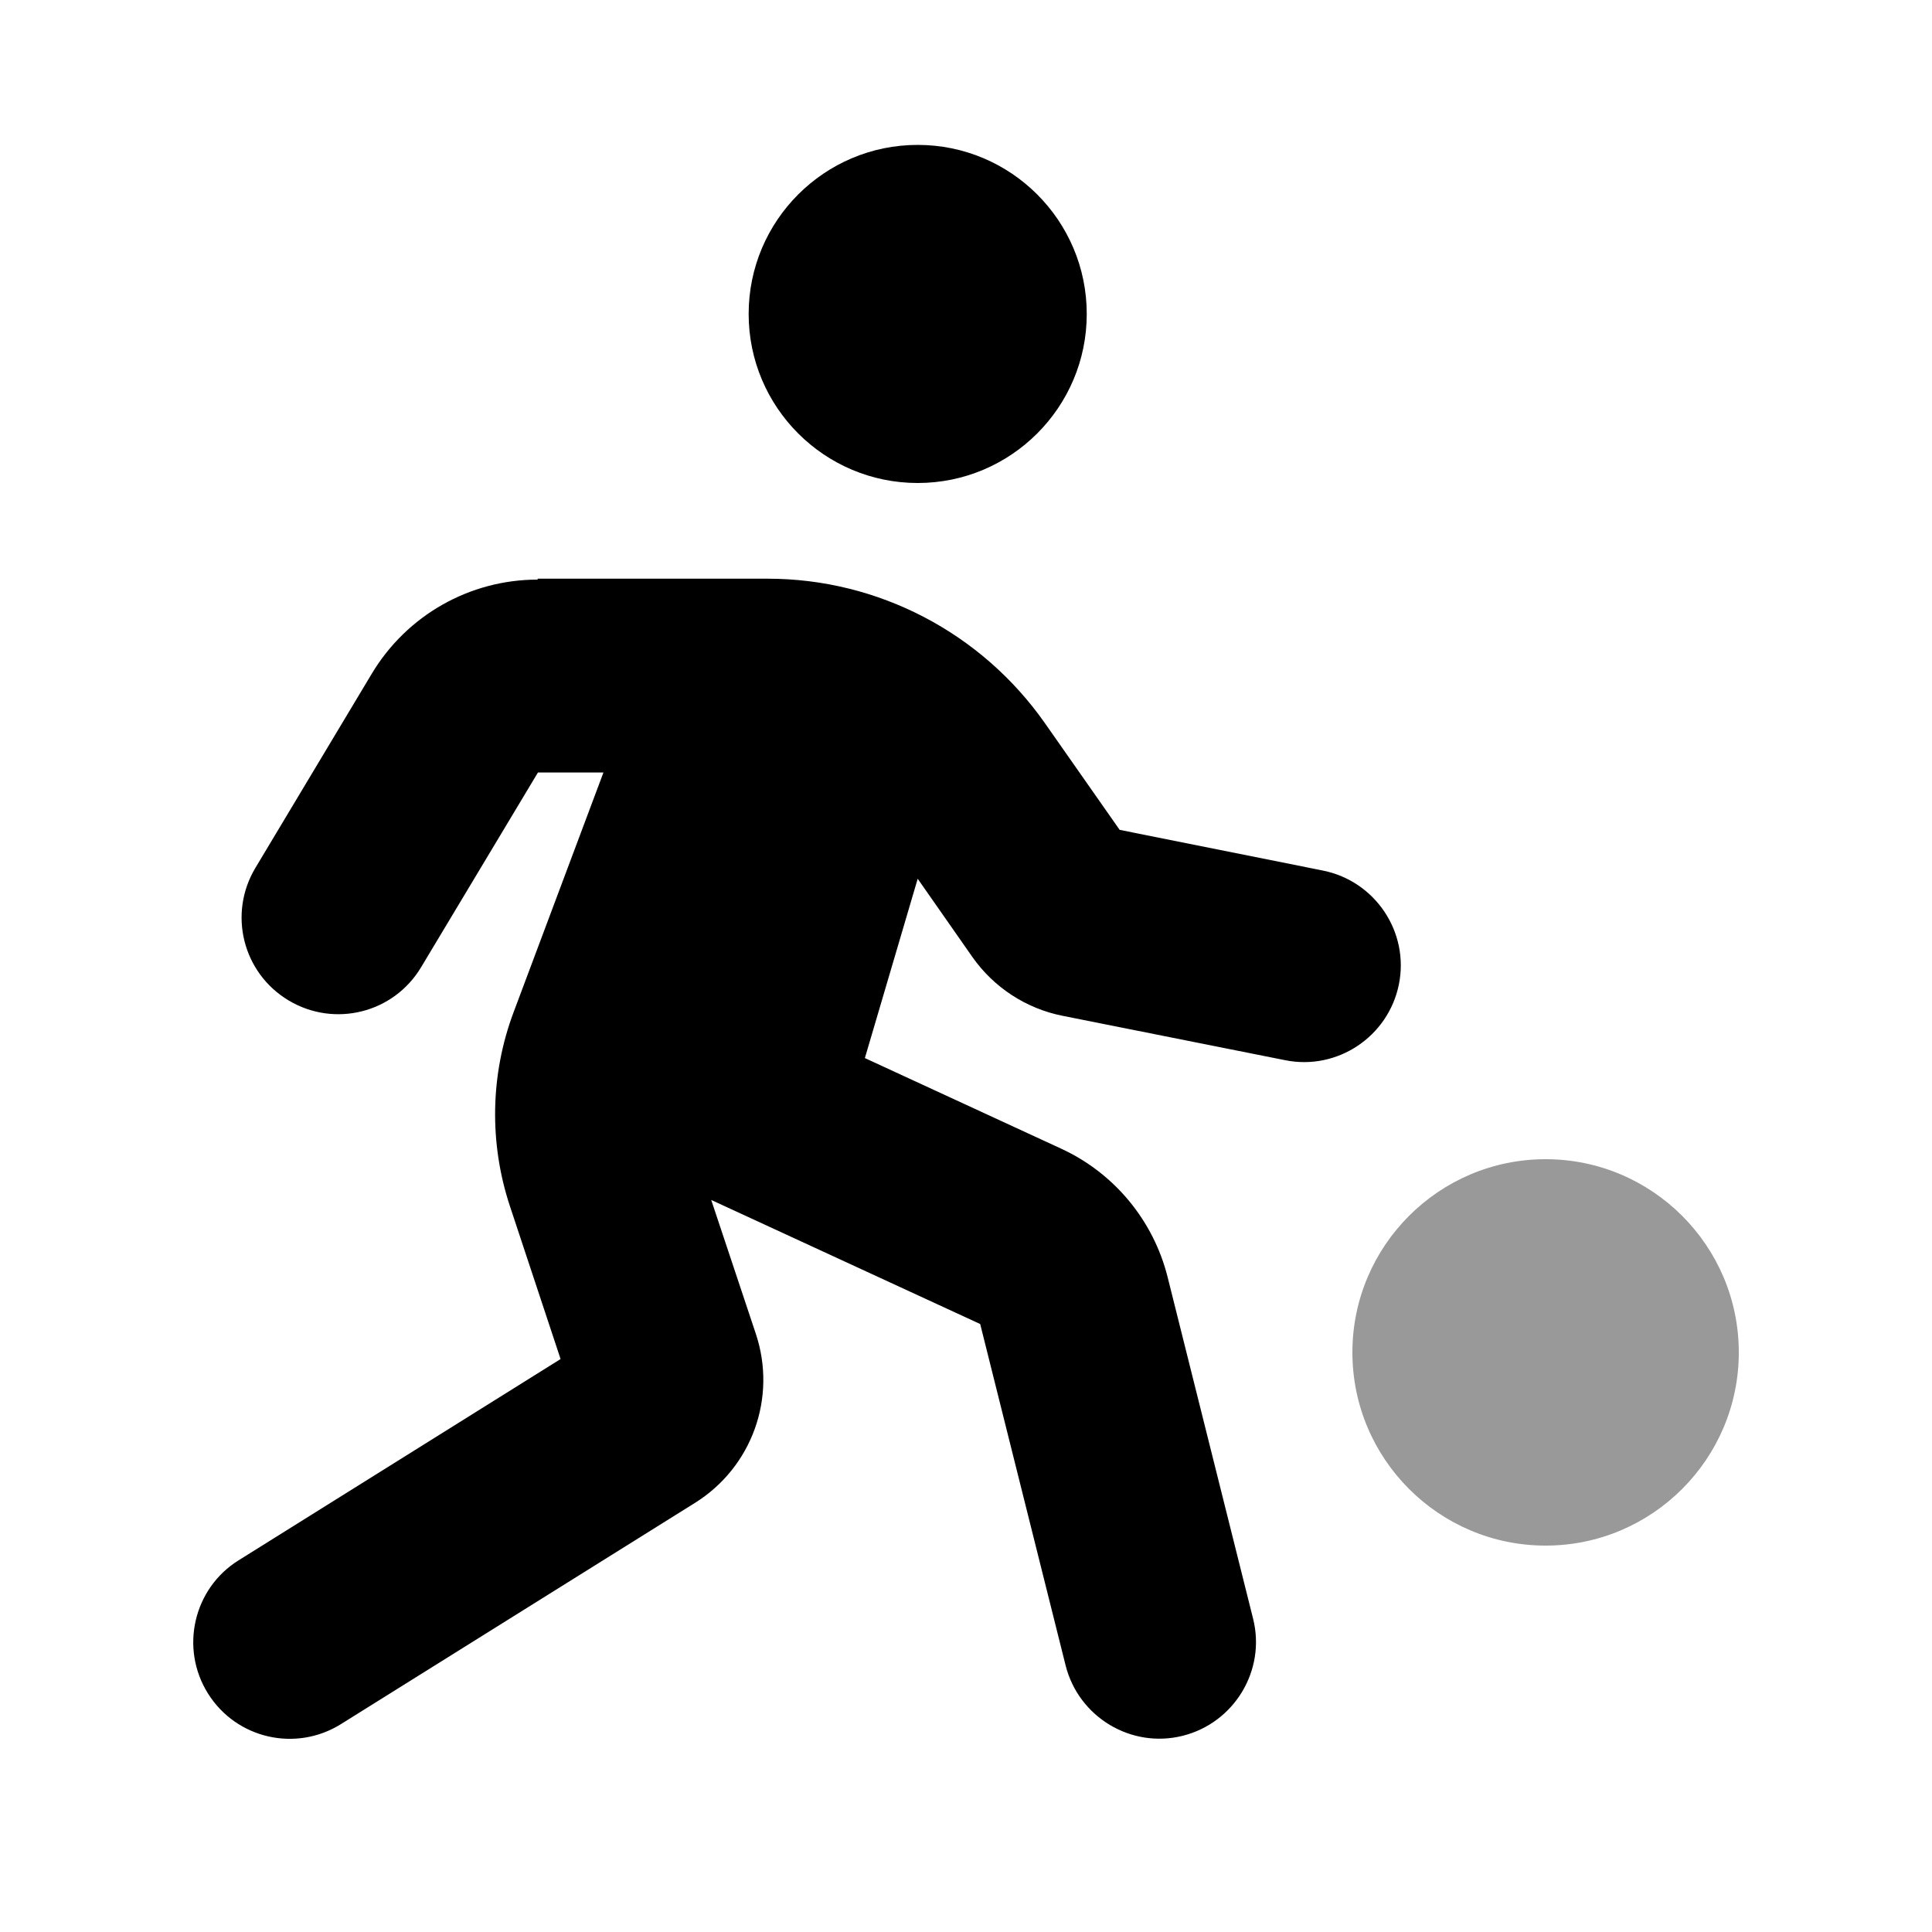 <svg xmlns="http://www.w3.org/2000/svg" viewBox="0 0 640 640"><!--! Font Awesome Pro 7.1.0 by @fontawesome - https://fontawesome.com License - https://fontawesome.com/license (Commercial License) Copyright 2025 Fonticons, Inc. --><path opacity=".4" fill="currentColor" d="M448 448C448 483.3 476.7 512 512 512C547.3 512 576 483.3 576 448C576 412.7 547.3 384 512 384C476.7 384 448 412.7 448 448z"/><path fill="currentColor" d="M304 160C334.9 160 360 134.9 360 104C360 73.1 334.9 48 304 48C273.1 48 248 73.1 248 104C248 134.9 273.1 160 304 160zM178.1 192C155.6 192 134.8 203.8 123.2 223.1L84.6 287.5C75.5 302.7 80.4 322.3 95.6 331.4C110.8 340.5 130.4 335.6 139.5 320.4L178.2 255.9L199.9 255.9L170.1 335.4C162.4 356 162 378.6 168.9 399.5L185.7 450.2L79 516.9C64.1 526.2 59.5 546 68.9 561C78.3 576 98 580.5 113 571.1L230.3 497.8C249.1 486 257.4 463 250.4 441.9L235.6 397.5L324.7 438.6L353 551.7C357.3 568.8 374.7 579.3 391.8 575C408.9 570.7 419.4 553.3 415.1 536.2L386.8 423.1C382.1 404.3 369.1 388.6 351.5 380.5L286.5 350.5L304 291.1L322.1 317C329.2 327.1 339.9 334.1 352 336.5L425.7 351.2C443 354.7 459.9 343.4 463.4 326.1C466.9 308.8 455.6 291.9 438.3 288.4L370.9 274.9L346.1 239.5C325.1 209.6 290.9 191.7 254.3 191.7L178.1 191.7z"/></svg>